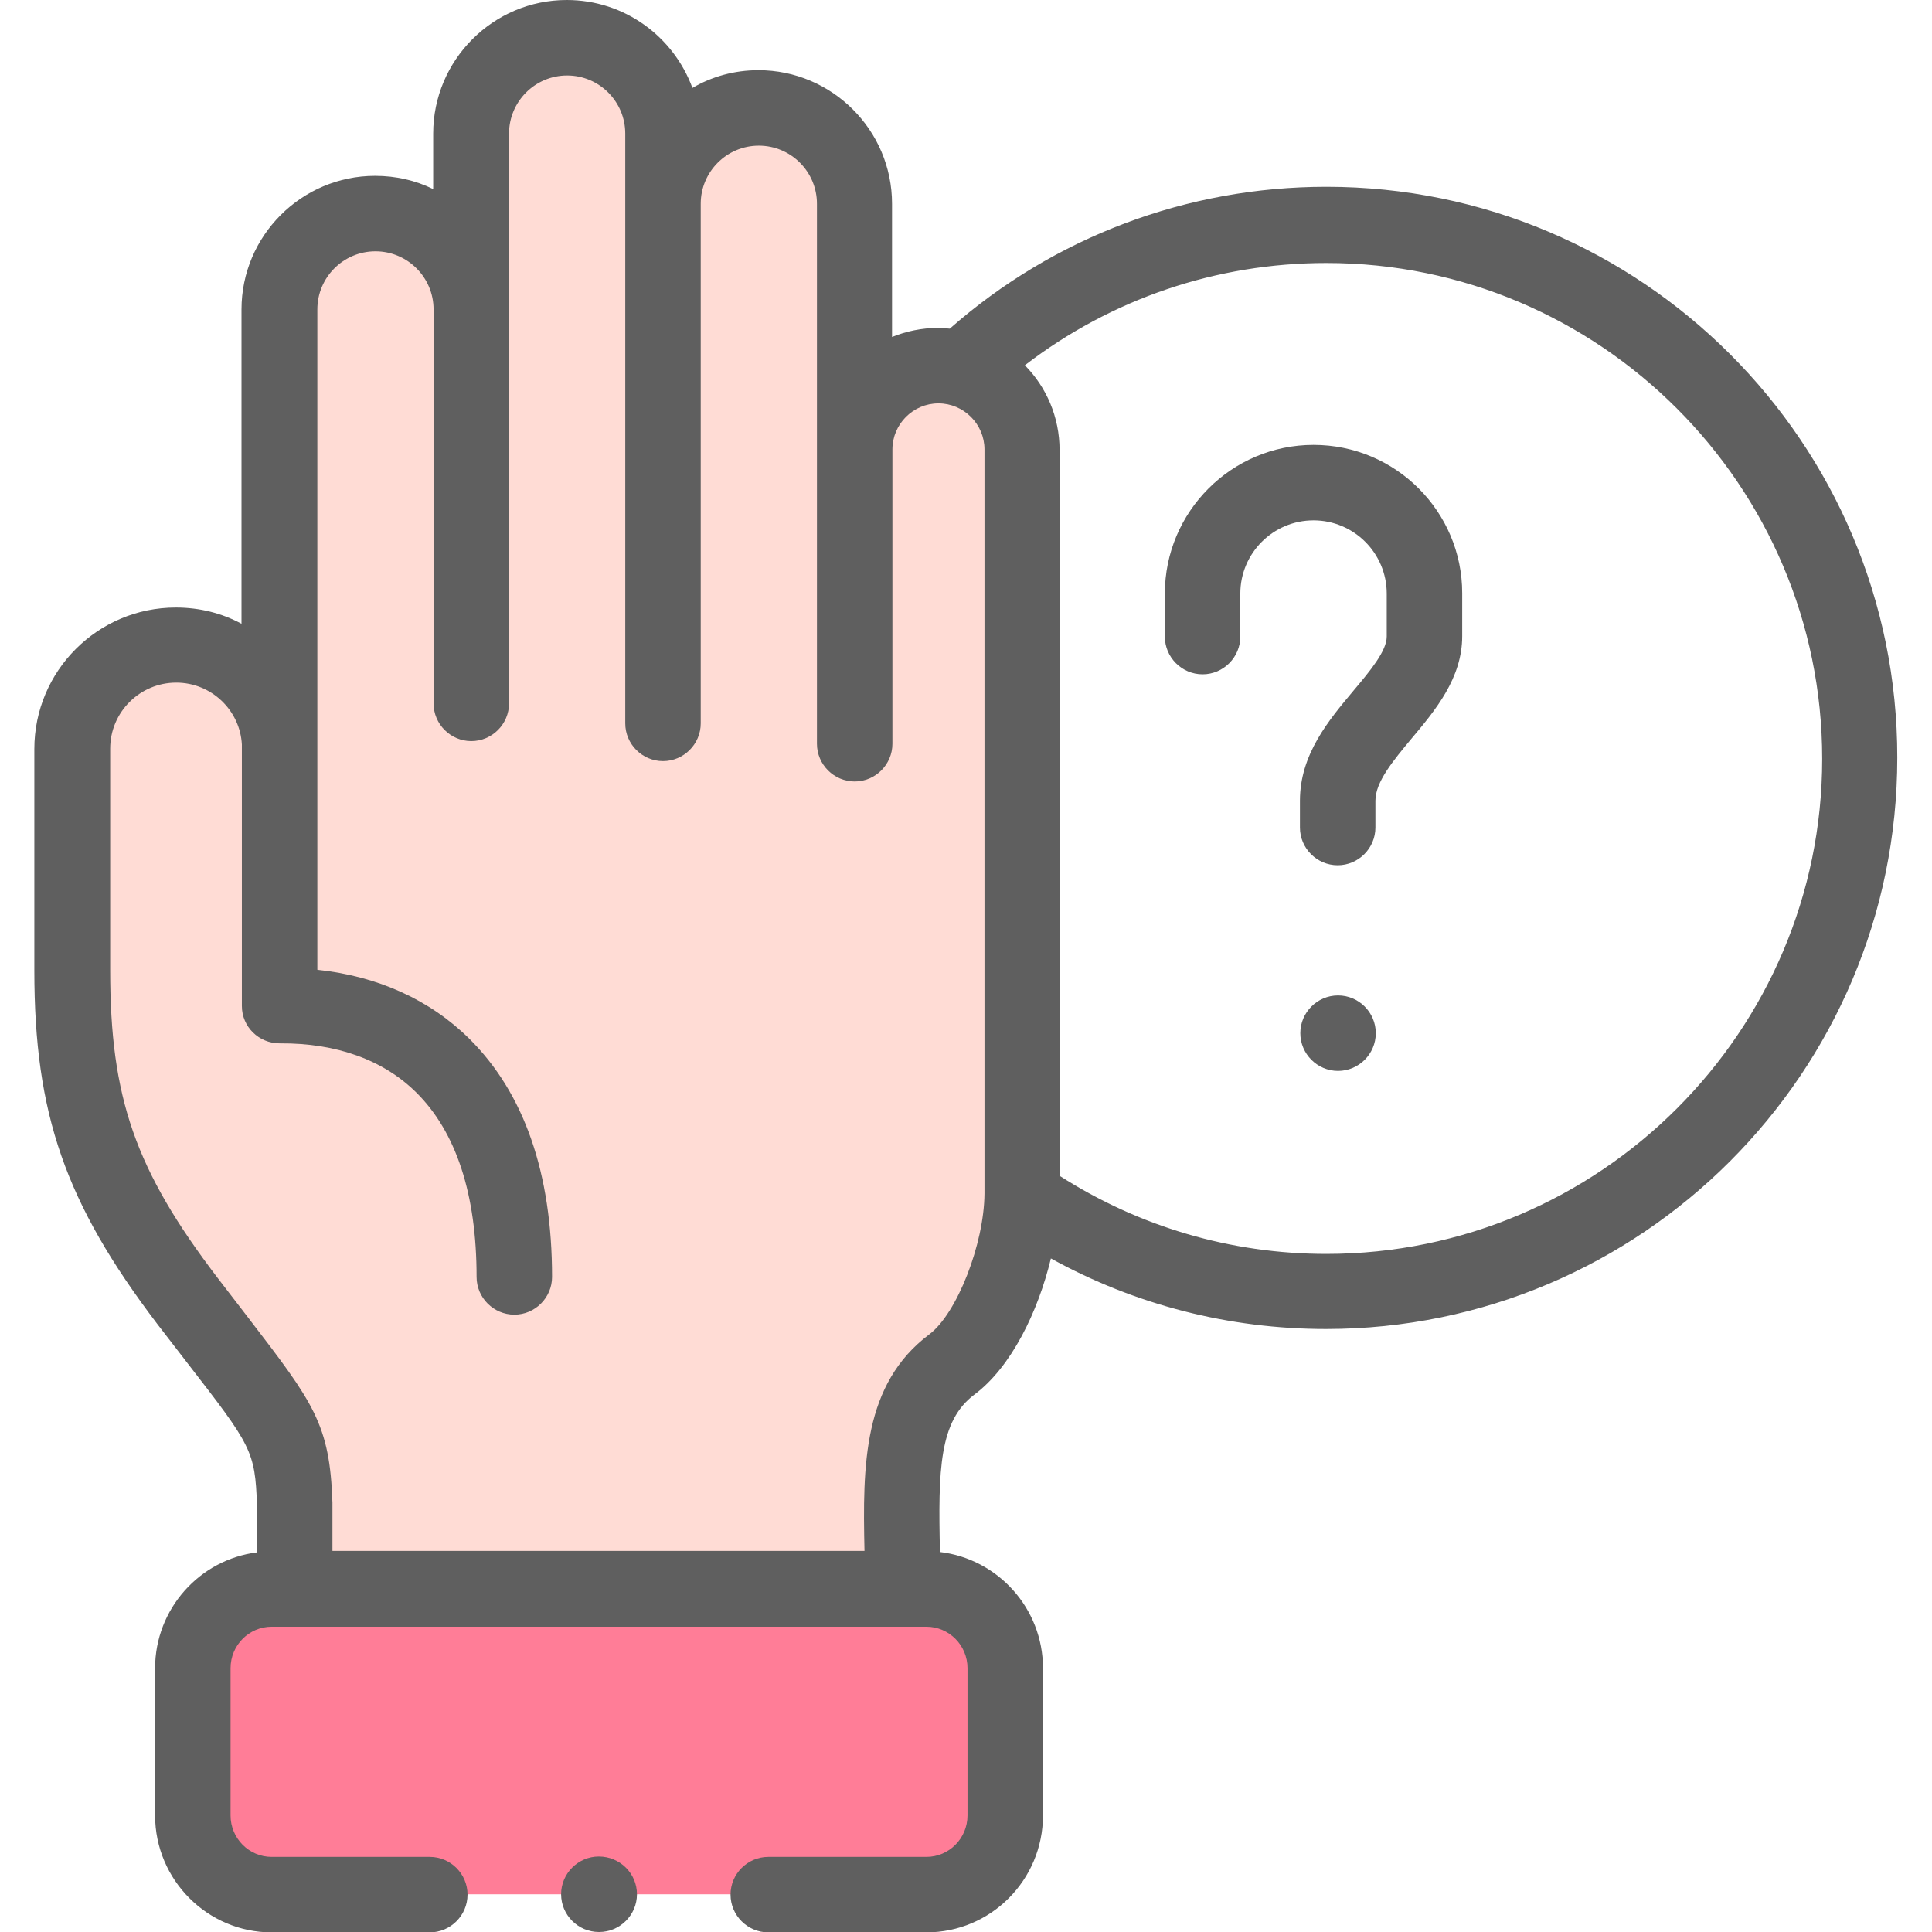 <?xml version="1.0" encoding="utf-8"?>
<!-- Generator: Adobe Illustrator 25.2.1, SVG Export Plug-In . SVG Version: 6.00 Build 0)  -->
<svg version="1.1" id="Capa_1" xmlns="http://www.w3.org/2000/svg" xmlns:xlink="http://www.w3.org/1999/xlink" x="0px" y="0px"
	 viewBox="0 0 512 512" style="enable-background:new 0 0 512 512;" xml:space="preserve">
<style type="text/css">
	.st0{fill-rule:evenodd;clip-rule:evenodd;fill:#FFDCD5;}
	.st1{fill-rule:evenodd;clip-rule:evenodd;fill:#FF7D97;}
	.st2{fill:#5F5F5F;}
</style>
<g>
	<path class="st0" d="M270.8,316.5V186.3v-26.5v-40.5c0-12.2-10-22.2-22.2-22.2s-22.2,10-22.2,22.2V54c0-14-11.4-25.4-25.4-25.4
		S175.6,40,175.6,54V35.4c0-13.9-11.4-25.4-25.4-25.4s-25.4,11.4-25.4,25.4V82c0-14-11.4-25.4-25.4-25.4S74.1,68,74.1,82v114.4
		c-1-14.2-13-25.5-27.4-25.5c-15.1,0-27.5,12.4-27.5,27.5v58.7c0,37.8,8.7,58.9,30.6,87.6c24.3,32,27.8,33.7,28.4,53.8V421h161.3
		c-0.5-26.7-2.8-47.7,12.9-59.4C263.3,353.4,270.8,331.2,270.8,316.5z"/>
</g>
<g>
	<path class="st1" d="M266.5,442c0-11.5-9.4-21-20.9-21h-6.2H78.1H72c-11.5,0-20.9,9.4-20.9,21v39c0,11.5,9.4,21,20.9,21h173.5
		c11.5,0,20.9-9.4,20.9-21L266.5,442L266.5,442z"/>
</g>
<g>
	<path class="st2" d="M354.6,263.8c-5.5,0-10,4.5-10,10l0,0c0,5.5,4.5,10,10,10s10-4.5,10-10S360.1,263.8,354.6,263.8z"/>
	<path class="st2" d="M348.1,117.9c-21.7,0-39.4,17.7-39.4,39.4v11.4c0,5.5,4.5,10,10,10s10-4.5,10-10v-11.4
		c0-10.7,8.7-19.4,19.4-19.4c10.7,0,19.4,8.7,19.4,19.4v11.4c0,3.8-4.4,9.1-8.7,14.2c-6.7,8-14.3,17-14.3,29.3v7.1
		c0,5.5,4.5,10,10,10s10-4.5,10-10v-7.1c0-5,4.7-10.6,9.6-16.5c6.3-7.5,13.4-16,13.4-27.1v-11.4
		C387.5,135.6,369.9,117.9,348.1,117.9z"/>
	<path class="st2" d="M351.5,49.5c-36.9,0-72.2,13.3-99.8,37.6c-1-0.1-2.1-0.2-3.1-0.2c-4.3,0-8.5,0.9-12.2,2.4V54
		c0-19.5-15.9-35.4-35.4-35.4c-6.4,0-12.4,1.7-17.5,4.7c-5-13.6-18-23.3-33.3-23.3c-19.5,0-35.4,15.9-35.4,35.4v14.7
		c-4.7-2.3-9.9-3.5-15.4-3.5C79.9,46.6,64,62.5,64,82v83.3c-5.2-2.8-11.1-4.3-17.4-4.3c-20.7,0-37.5,16.8-37.5,37.5v58.7
		c0,38,8.2,61.6,32.6,93.7c3,3.9,5.7,7.4,8.1,10.5c16.8,21.7,17.8,23.1,18.3,37.4v12.6c-15.2,1.9-27,15-27,30.7v39
		c0,17.1,13.9,31,30.9,31h41.9c5.5,0,10-4.5,10-10s-4.5-10-10-10H72c-6,0-10.9-4.9-10.9-11v-39c0-6.1,4.9-11,10.9-11h173.5
		c6,0,10.9,4.9,10.9,11v39c0,6.1-4.9,11-10.9,11h-41.9c-5.5,0-10,4.5-10,10s4.5,10,10,10h41.9c17.1,0,30.9-13.9,30.9-31v-39
		c0-15.9-12-29-27.3-30.8c-0.5-21.9-0.2-34.7,9.1-41.7c9.8-7.3,16.9-22,20.3-36.1c22.3,12.3,47.2,18.7,72.9,18.7
		c83.5,0,151.4-67.9,151.4-151.4C502.9,117.4,435,49.5,351.5,49.5L351.5,49.5z M246.3,353.6c-17.6,13.2-17.7,34.6-17.2,57.4h-141
		v-12.5c0-0.1,0-0.2,0-0.3c-0.7-20.8-4.9-26.3-22.4-49.1c-2.4-3.1-5-6.5-8-10.4c-21.9-28.7-28.5-47.8-28.5-81.6v-58.7
		c0-9.7,7.9-17.5,17.5-17.5c9.3,0,16.9,7.3,17.4,16.4c0,0,0,68.4,0,69.3c0,5.5,4.5,9.9,10,9.9h0.1c15-0.1,27.4,4.4,36.1,13
		c10.6,10.5,16,27,16,48.9c0,5.5,4.5,10,10,10s10-4.5,10-10c0-27.5-7.4-48.7-21.9-63.1C114,265,100.2,258.7,84.1,257V82
		c0-8.5,6.9-15.4,15.4-15.4s15.4,6.9,15.4,15.4v104.4c0,5.5,4.5,10,10,10c5.5,0,10-4.5,10-10v-151c0-8.5,6.9-15.4,15.4-15.4
		s15.4,6.9,15.4,15.4v156.3c0,5.5,4.5,10,10,10s10-4.5,10-10V54c0-8.5,6.9-15.4,15.4-15.4s15.4,6.9,15.4,15.4v143.1
		c0,5.5,4.5,10,10,10s10-4.5,10-10v-78c0-6.7,5.5-12.2,12.2-12.2s12.2,5.5,12.2,12.2v67v130.2C260.8,329.7,253.6,348.1,246.3,353.6
		L246.3,353.6z M351.5,332.3c-25.3,0-49.6-7.2-70.7-20.7V186.3v-26.5v-40.5c0-8.8-3.5-16.7-9.2-22.5c22.9-17.6,50.8-27.1,79.9-27.1
		c72.4,0,131.4,58.9,131.4,131.4C482.9,273.3,424,332.3,351.5,332.3z"/>
	<path class="st2" d="M158.7,492c-5.5,0-10,4.5-10,10s4.5,10,10,10h0.1c5.5,0,10-4.5,10-10S164.3,492,158.7,492z"/>
</g>
</svg>
